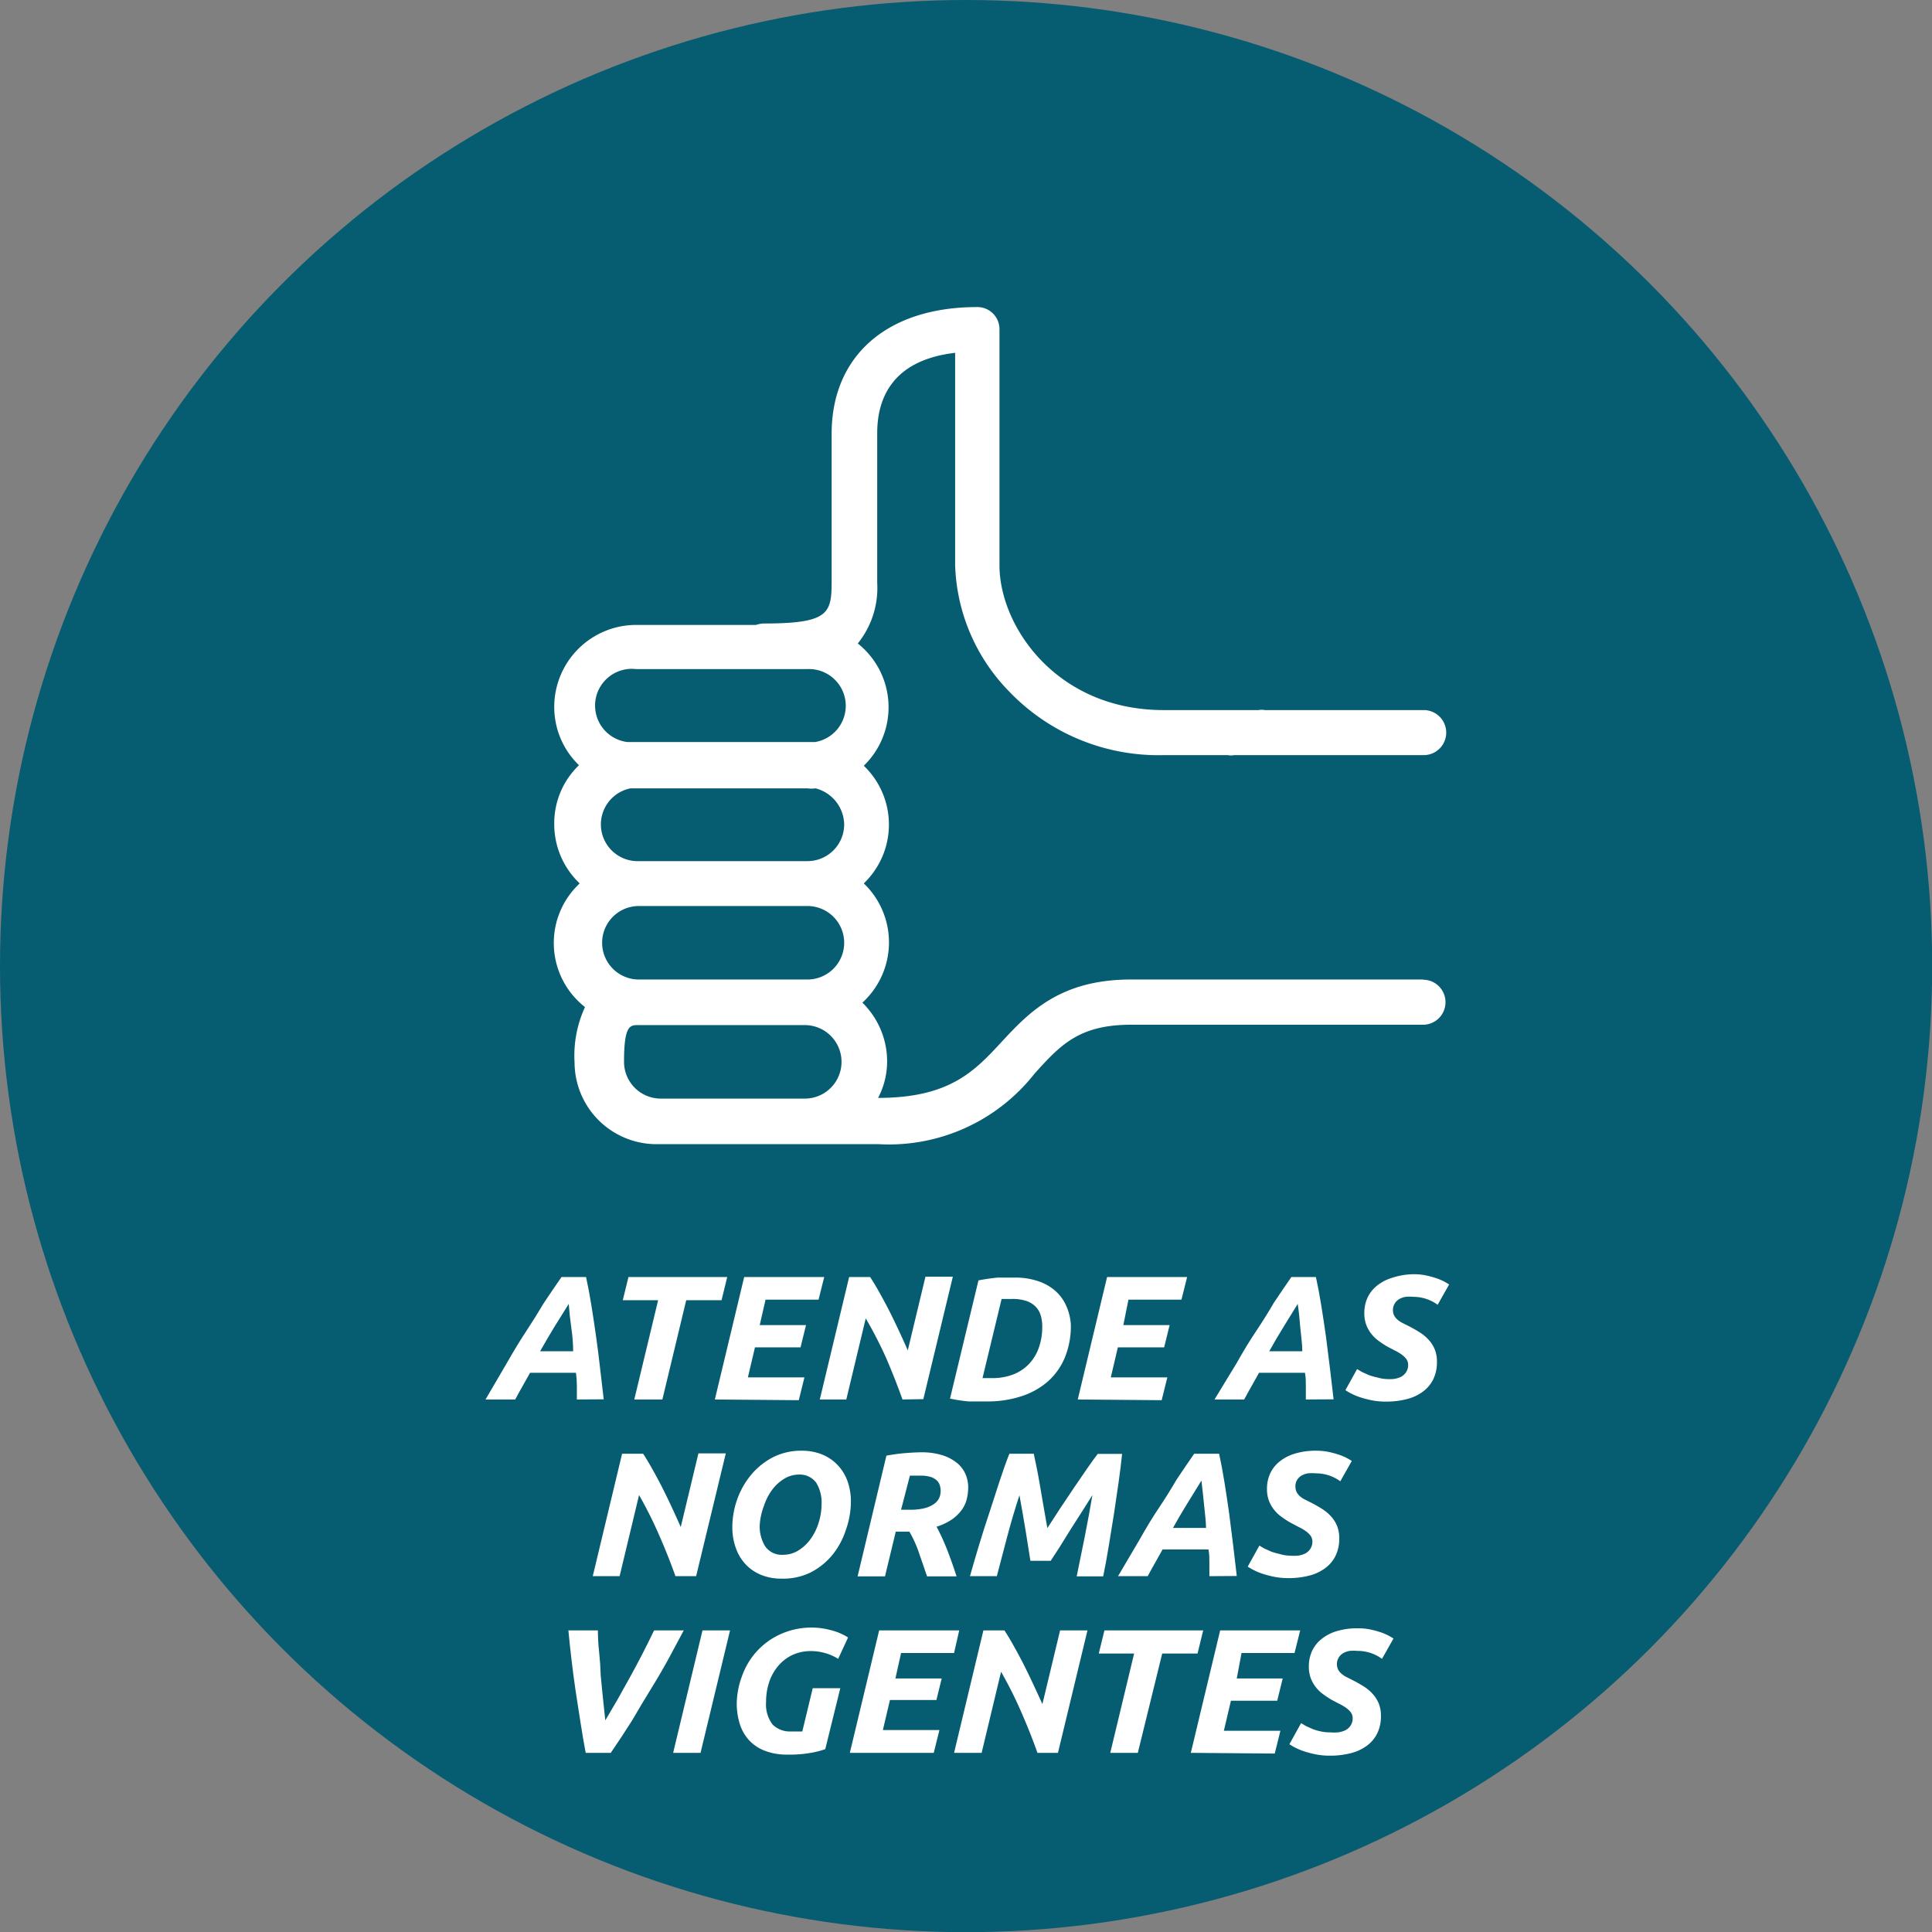 <svg id="Layer_1" data-name="Layer 1" xmlns="http://www.w3.org/2000/svg" viewBox="0 0 109.35 109.35"><rect x="0" y="0" width="109.35" height="109.35" fill="#808080" stroke="none"/><defs><style>.cls-1{fill:#065c70;}.cls-2{fill:#fff;}</style></defs><title>icone_normas_vigentes</title><circle class="cls-1" cx="54.68" cy="54.68" r="54.68"/><g id="Thumbs_Up" data-name="Thumbs Up"><g id="Layer_2" data-name="Layer 2"><path class="cls-2" d="M80.54,55.44H64c-4,0-5.77,1.87-7.3,3.52s-2.93,3.18-7,3.18h0a4.43,4.43,0,0,0,.51-2.08,4.65,4.65,0,0,0-1.4-3.31A4.62,4.62,0,0,0,48.89,50a4.61,4.61,0,0,0,0-6.66,4.61,4.61,0,0,0-.34-6.92A5,5,0,0,0,49.65,33V24.51c0-1.91.81-4.12,4.41-4.54V32a10.69,10.69,0,0,0,3.05,7.13,11.7,11.7,0,0,0,8.74,3.61h3.65a.83.83,0,0,0,.34,0H80.58a1.27,1.27,0,0,0,0-2.55h-9a.83.83,0,0,0-.34,0H65.86c-6.07,0-9.29-4.75-9.29-8.19V18.65a1.25,1.25,0,0,0-1.27-1.27c-5.09,0-8.23,2.76-8.23,7.17v8.36c0,1.82-.17,2.38-3.86,2.38a1.51,1.51,0,0,0-.42.08H36A4.64,4.64,0,0,0,31.37,40a4.57,4.57,0,0,0,1.4,3.31,4.55,4.55,0,0,0-1.4,3.31A4.61,4.61,0,0,0,32.81,50a4.61,4.61,0,0,0,.3,7,6.57,6.57,0,0,0-.59,3.14,4.64,4.64,0,0,0,4.62,4.62h12.6a10.48,10.48,0,0,0,8.82-4C60,59.17,61.06,58,64,58H80.54a1.27,1.27,0,0,0,0-2.55ZM47.78,53.36a2.08,2.08,0,0,1-2.08,2.08H36.16a2.08,2.08,0,0,1,0-4.16H45.7A2.08,2.08,0,0,1,47.78,53.36Zm0-6.7a2.08,2.08,0,0,1-2.08,2.08H36.16a2.08,2.08,0,0,1-.47-4.12h10a1.74,1.74,0,0,0,.47,0A2.15,2.15,0,0,1,47.78,46.65ZM36,37.87H45.7A2.08,2.08,0,0,1,46.13,42c-.13,0-.3,0-.47,0H35.52A2.07,2.07,0,0,1,36,37.87Zm1.4,24.31a2.08,2.08,0,0,1-2.08-2.08c0-2.08.34-2.08.81-2.08h9.42a2.08,2.08,0,1,1,0,4.16Z"/></g></g><path class="cls-2" d="M32.65,79.21q0-.39,0-.76t-.05-.75H30l-.42.75q-.22.38-.42.76H27.48l1.21-2.07q.57-1,1.09-1.79t1-1.6q.5-.75,1-1.47h1.39q.16.72.3,1.59t.27,1.79q.13.92.23,1.83l.2,1.71Zm-.46-5.41-.83,1.33q-.4.66-.79,1.35h1.87q0-.61-.1-1.3T32.19,73.8Z"/><path class="cls-2" d="M41.16,72.28l-.32,1.31h-2l-1.35,5.62H35.9l1.35-5.62h-2l.32-1.31Z"/><path class="cls-2" d="M40.46,79.21l1.66-6.93h4.53l-.32,1.28h-3L43,75h2.62l-.31,1.26H42.73l-.4,1.7h3.2l-.32,1.29Z"/><path class="cls-2" d="M51.08,79.21q-.42-1.18-.93-2.36A23.39,23.39,0,0,0,49,74.62l-1.1,4.59H46.4l1.66-6.93h1.19q.23.35.5.83t.54,1q.28.55.56,1.15t.53,1.17l1-4.17h1.55l-1.67,6.93Z"/><path class="cls-2" d="M60.61,75a4.71,4.71,0,0,1-.33,1.81,3.7,3.7,0,0,1-.95,1.36,4.24,4.24,0,0,1-1.5.85,6.14,6.14,0,0,1-2,.3q-.42,0-1,0a8.61,8.61,0,0,1-1.06-.16l1.61-6.69a10.66,10.66,0,0,1,1.1-.16c.35,0,.67,0,.94,0a4.07,4.07,0,0,1,1.33.2,2.78,2.78,0,0,1,1,.57,2.44,2.44,0,0,1,.62.88A3,3,0,0,1,60.61,75Zm-5,3,.23,0h.31a3.27,3.27,0,0,0,1.18-.2,2.44,2.44,0,0,0,.89-.58,2.58,2.58,0,0,0,.57-.92,3.55,3.55,0,0,0,.2-1.22,2.09,2.09,0,0,0-.09-.64,1.18,1.18,0,0,0-.29-.49,1.34,1.34,0,0,0-.53-.32,2.46,2.46,0,0,0-.78-.11l-.61,0Z"/><path class="cls-2" d="M61,79.21l1.66-6.93h4.53l-.32,1.28h-3L63.58,75H66.2l-.31,1.26H63.27l-.4,1.7h3.2l-.32,1.29Z"/><path class="cls-2" d="M73.91,79.21c0-.26,0-.51,0-.76s0-.5-.05-.75h-2.6l-.42.75q-.22.38-.42.76H68.74L70,77.14q.56-1,1.09-1.79t1-1.6q.5-.75,1-1.47h1.39q.16.72.3,1.59t.27,1.79q.12.92.23,1.83t.2,1.71Zm-.46-5.41-.82,1.33q-.41.66-.79,1.35h1.87c0-.41-.07-.84-.11-1.3S73.52,74.26,73.45,73.8Z"/><path class="cls-2" d="M78.42,78.05a3,3,0,0,0,.46,0,1.39,1.39,0,0,0,.41-.12.78.78,0,0,0,.29-.26.73.73,0,0,0,.12-.42.56.56,0,0,0-.11-.34,1.26,1.26,0,0,0-.28-.26,2.66,2.66,0,0,0-.38-.22l-.42-.22a5.64,5.64,0,0,1-.51-.34,2,2,0,0,1-.41-.41,1.91,1.91,0,0,1-.27-.5,1.86,1.86,0,0,1-.1-.63,2.1,2.1,0,0,1,.17-.86,1.89,1.89,0,0,1,.52-.68,2.5,2.5,0,0,1,.86-.46A4,4,0,0,1,80,72.12a3.49,3.49,0,0,1,.62.05,5,5,0,0,1,.56.14,3.16,3.16,0,0,1,.47.18,3.22,3.22,0,0,1,.37.21l-.65,1.15A2.33,2.33,0,0,0,80,73.4a2.36,2.36,0,0,0-.44,0,1.12,1.12,0,0,0-.37.13.74.74,0,0,0-.25.25.68.68,0,0,0-.1.37.69.69,0,0,0,.08.33.82.82,0,0,0,.2.23,1.41,1.41,0,0,0,.28.18l.34.17q.31.16.6.34a2.51,2.51,0,0,1,.51.42,1.86,1.86,0,0,1,.35.54,1.79,1.79,0,0,1,.13.71,2.2,2.2,0,0,1-.21,1,1.93,1.93,0,0,1-.59.7,2.59,2.59,0,0,1-.91.42,4.64,4.64,0,0,1-1.17.14,4.15,4.15,0,0,1-.79-.07,5.66,5.66,0,0,1-.66-.17,3.49,3.49,0,0,1-.51-.21,2.92,2.92,0,0,1-.34-.2l.66-1.19.29.17.38.17a3.48,3.48,0,0,0,.46.13A2.2,2.2,0,0,0,78.42,78.05Z"/><path class="cls-2" d="M38.23,89.21q-.42-1.18-.94-2.36a23.16,23.16,0,0,0-1.12-2.23l-1.1,4.59H33.55l1.66-6.93H36.4q.23.35.5.83t.54,1q.28.55.56,1.15t.53,1.17l1-4.17h1.55L39.4,89.21Z"/><path class="cls-2" d="M44.23,89.35a3,3,0,0,1-1.12-.2,2.51,2.51,0,0,1-.88-.58,2.6,2.6,0,0,1-.57-.92,3.42,3.42,0,0,1-.21-1.22,4.66,4.66,0,0,1,.27-1.55,4.53,4.53,0,0,1,.78-1.39,4,4,0,0,1,1.23-1,3.5,3.5,0,0,1,1.65-.38,3,3,0,0,1,1.12.2,2.52,2.52,0,0,1,.88.58,2.59,2.59,0,0,1,.58.92A3.41,3.41,0,0,1,48.16,85a4.78,4.78,0,0,1-.27,1.55A4.43,4.43,0,0,1,47.12,88a3.92,3.92,0,0,1-1.24,1A3.53,3.53,0,0,1,44.23,89.35Zm1-5.89a1.61,1.61,0,0,0-.85.24,2.41,2.41,0,0,0-.69.64,3.16,3.16,0,0,0-.46.92A3.51,3.51,0,0,0,43,86.33a2.13,2.13,0,0,0,.32,1.21,1.15,1.15,0,0,0,1,.46,1.62,1.62,0,0,0,.86-.24,2.42,2.42,0,0,0,.69-.64,3.11,3.11,0,0,0,.46-.92,3.48,3.48,0,0,0,.17-1.07,2.13,2.13,0,0,0-.31-1.22A1.15,1.15,0,0,0,45.22,83.46Z"/><path class="cls-2" d="M52.15,82.2a3.85,3.85,0,0,1,1.17.16,2.49,2.49,0,0,1,.83.43,1.68,1.68,0,0,1,.49.63,1.9,1.9,0,0,1,.16.77,2.84,2.84,0,0,1-.08.65,1.73,1.73,0,0,1-.28.61,2.27,2.27,0,0,1-.55.54,3.16,3.16,0,0,1-.88.42,12.46,12.46,0,0,1,.58,1.26q.29.74.55,1.55H52.47L52,87.85a6.5,6.5,0,0,0-.53-1.16H50.7l-.61,2.53H48.54l1.63-6.83a10.11,10.11,0,0,1,1-.14C51.56,82.22,51.87,82.2,52.15,82.2Zm0,1.32h-.35l-.3,0L51,85.45h.53a3.14,3.14,0,0,0,.81-.09,1.59,1.59,0,0,0,.53-.24.88.88,0,0,0,.29-.34,1,1,0,0,0,.08-.4,1,1,0,0,0-.05-.32.63.63,0,0,0-.18-.28.92.92,0,0,0-.35-.19A1.92,1.92,0,0,0,52.1,83.52Z"/><path class="cls-2" d="M58.51,82.28q.06.27.16.76t.2,1.09l.21,1.22.2,1.14L60,85.38l.79-1.18.74-1.08q.35-.51.6-.83h1.38q-.07.69-.19,1.55t-.26,1.78q-.15.92-.3,1.85t-.32,1.75H60.94q.21-1,.45-2.21t.44-2.39l-.58.92-.64,1-.62,1-.52.8H58.32q-.05-.3-.12-.76t-.16-1l-.17-1c-.06-.35-.12-.67-.17-.95Q57.31,85.82,57,87l-.58,2.21H54.9q.23-.82.51-1.75T56,85.61q.3-.93.58-1.79t.55-1.54Z"/><path class="cls-2" d="M68.45,89.21c0-.26,0-.51,0-.76s0-.5-.05-.75h-2.6l-.42.75q-.22.38-.42.76H63.28l1.22-2.07q.56-1,1.09-1.79t1-1.6q.5-.75,1-1.47H69q.16.72.3,1.59t.27,1.79q.12.92.23,1.83t.2,1.71ZM68,83.8l-.82,1.33q-.41.66-.79,1.35h1.87c0-.41-.07-.84-.11-1.3S68.05,84.26,68,83.8Z"/><path class="cls-2" d="M73,88.05a3,3,0,0,0,.46,0,1.39,1.39,0,0,0,.41-.12.78.78,0,0,0,.29-.26.72.72,0,0,0,.12-.42.56.56,0,0,0-.11-.34,1.25,1.25,0,0,0-.28-.26,2.66,2.66,0,0,0-.38-.22L73,86.16a5.64,5.64,0,0,1-.51-.34,2,2,0,0,1-.41-.41,1.88,1.88,0,0,1-.27-.5,1.86,1.86,0,0,1-.1-.63,2.08,2.08,0,0,1,.17-.86,1.89,1.89,0,0,1,.52-.68,2.52,2.52,0,0,1,.87-.46,4,4,0,0,1,1.22-.17,3.48,3.48,0,0,1,.62.05,5,5,0,0,1,.56.14,3.2,3.2,0,0,1,.47.18,3.3,3.3,0,0,1,.37.21l-.65,1.15a2.33,2.33,0,0,0-1.39-.45,2.38,2.38,0,0,0-.44,0,1.13,1.13,0,0,0-.37.13.75.75,0,0,0-.25.25.68.68,0,0,0-.09.37.69.69,0,0,0,.08.33.81.81,0,0,0,.19.23,1.44,1.44,0,0,0,.28.18l.34.17q.31.16.6.34a2.51,2.51,0,0,1,.51.42,1.84,1.84,0,0,1,.35.54,1.77,1.77,0,0,1,.13.71,2.18,2.18,0,0,1-.21,1,1.92,1.92,0,0,1-.59.7,2.58,2.58,0,0,1-.9.42,4.65,4.65,0,0,1-1.17.14,4.15,4.15,0,0,1-.79-.07,5.56,5.56,0,0,1-.66-.17,3.41,3.41,0,0,1-.51-.21,3,3,0,0,1-.35-.2l.66-1.19.29.17.38.17a3.48,3.48,0,0,0,.46.13A2.21,2.21,0,0,0,73,88.05Z"/><path class="cls-2" d="M33.15,99.21q-.16-.85-.3-1.76t-.28-1.81q-.13-.9-.23-1.76t-.17-1.6h1.67q0,.57.07,1.22T34,94.83q.06.67.13,1.32t.13,1.22l.67-1.14q.35-.62.72-1.29t.72-1.35q.35-.68.65-1.31H38.7l-.83,1.55q-.45.83-1,1.72t-1.09,1.82q-.58.92-1.21,1.84Z"/><path class="cls-2" d="M39.76,92.28h1.56l-1.67,6.93H38.1Z"/><path class="cls-2" d="M44.76,98h.36l.29,0L46,95.55h1.56L46.71,99a5.07,5.07,0,0,1-.81.21,7.13,7.13,0,0,1-1.35.1,3.44,3.44,0,0,1-1.24-.21,2.36,2.36,0,0,1-.89-.58,2.42,2.42,0,0,1-.54-.92,3.84,3.84,0,0,1-.18-1.22A4.58,4.58,0,0,1,42,94.86a4.08,4.08,0,0,1,2.16-2.36A4.25,4.25,0,0,1,46,92.12a4,4,0,0,1,1,.14,3.26,3.26,0,0,1,1,.42l-.56,1.21a2.78,2.78,0,0,0-.75-.33,2.89,2.89,0,0,0-.78-.11,2.46,2.46,0,0,0-1.08.23,2.39,2.39,0,0,0-.8.63,2.74,2.74,0,0,0-.5.91,3.53,3.53,0,0,0-.17,1.1,1.88,1.88,0,0,0,.37,1.29A1.39,1.39,0,0,0,44.76,98Z"/><path class="cls-2" d="M48.1,99.21l1.66-6.93h4.53L54,93.56H51L50.68,95H53.3L53,96.22H50.37l-.4,1.7h3.2l-.32,1.29Z"/><path class="cls-2" d="M58.72,99.21q-.42-1.18-.94-2.36a23.16,23.16,0,0,0-1.12-2.23l-1.1,4.59H54l1.66-6.93h1.19q.23.35.5.83t.54,1q.28.55.56,1.15T59,96.45l1-4.17h1.55l-1.67,6.93Z"/><path class="cls-2" d="M68.1,92.28l-.32,1.31h-2L64.4,99.21H62.84l1.35-5.62h-2l.32-1.31Z"/><path class="cls-2" d="M67.4,99.21l1.66-6.93h4.53l-.32,1.28h-3L70,95H72.6l-.31,1.26H69.67l-.4,1.7h3.2l-.32,1.29Z"/><path class="cls-2" d="M75.28,98.05a3,3,0,0,0,.46,0,1.39,1.39,0,0,0,.41-.12.78.78,0,0,0,.29-.26.73.73,0,0,0,.12-.42.56.56,0,0,0-.11-.34,1.26,1.26,0,0,0-.28-.26,2.66,2.66,0,0,0-.38-.22l-.42-.22a5.64,5.64,0,0,1-.51-.34,2,2,0,0,1-.41-.41,1.91,1.91,0,0,1-.27-.5,1.86,1.86,0,0,1-.1-.63,2.1,2.1,0,0,1,.17-.86,1.89,1.89,0,0,1,.52-.68,2.5,2.5,0,0,1,.86-.46,4,4,0,0,1,1.22-.17,3.49,3.49,0,0,1,.62.05,5,5,0,0,1,.56.14,3.16,3.16,0,0,1,.47.18,3.22,3.22,0,0,1,.37.21l-.65,1.15a2.33,2.33,0,0,0-1.39-.45,2.36,2.36,0,0,0-.44,0,1.12,1.12,0,0,0-.37.13.74.74,0,0,0-.25.25.68.68,0,0,0-.1.37.69.69,0,0,0,.08.33.82.82,0,0,0,.2.23,1.41,1.41,0,0,0,.28.18l.34.17q.31.16.6.34a2.51,2.51,0,0,1,.51.42,1.86,1.86,0,0,1,.35.54,1.79,1.79,0,0,1,.13.71,2.2,2.2,0,0,1-.21,1,1.93,1.93,0,0,1-.59.7,2.59,2.59,0,0,1-.91.42,4.64,4.64,0,0,1-1.17.14,4.15,4.15,0,0,1-.79-.07,5.66,5.66,0,0,1-.66-.17,3.49,3.49,0,0,1-.51-.21,2.92,2.92,0,0,1-.34-.2l.66-1.19.29.17.38.17a3.48,3.48,0,0,0,.46.13A2.2,2.2,0,0,0,75.28,98.05Z"/></svg>